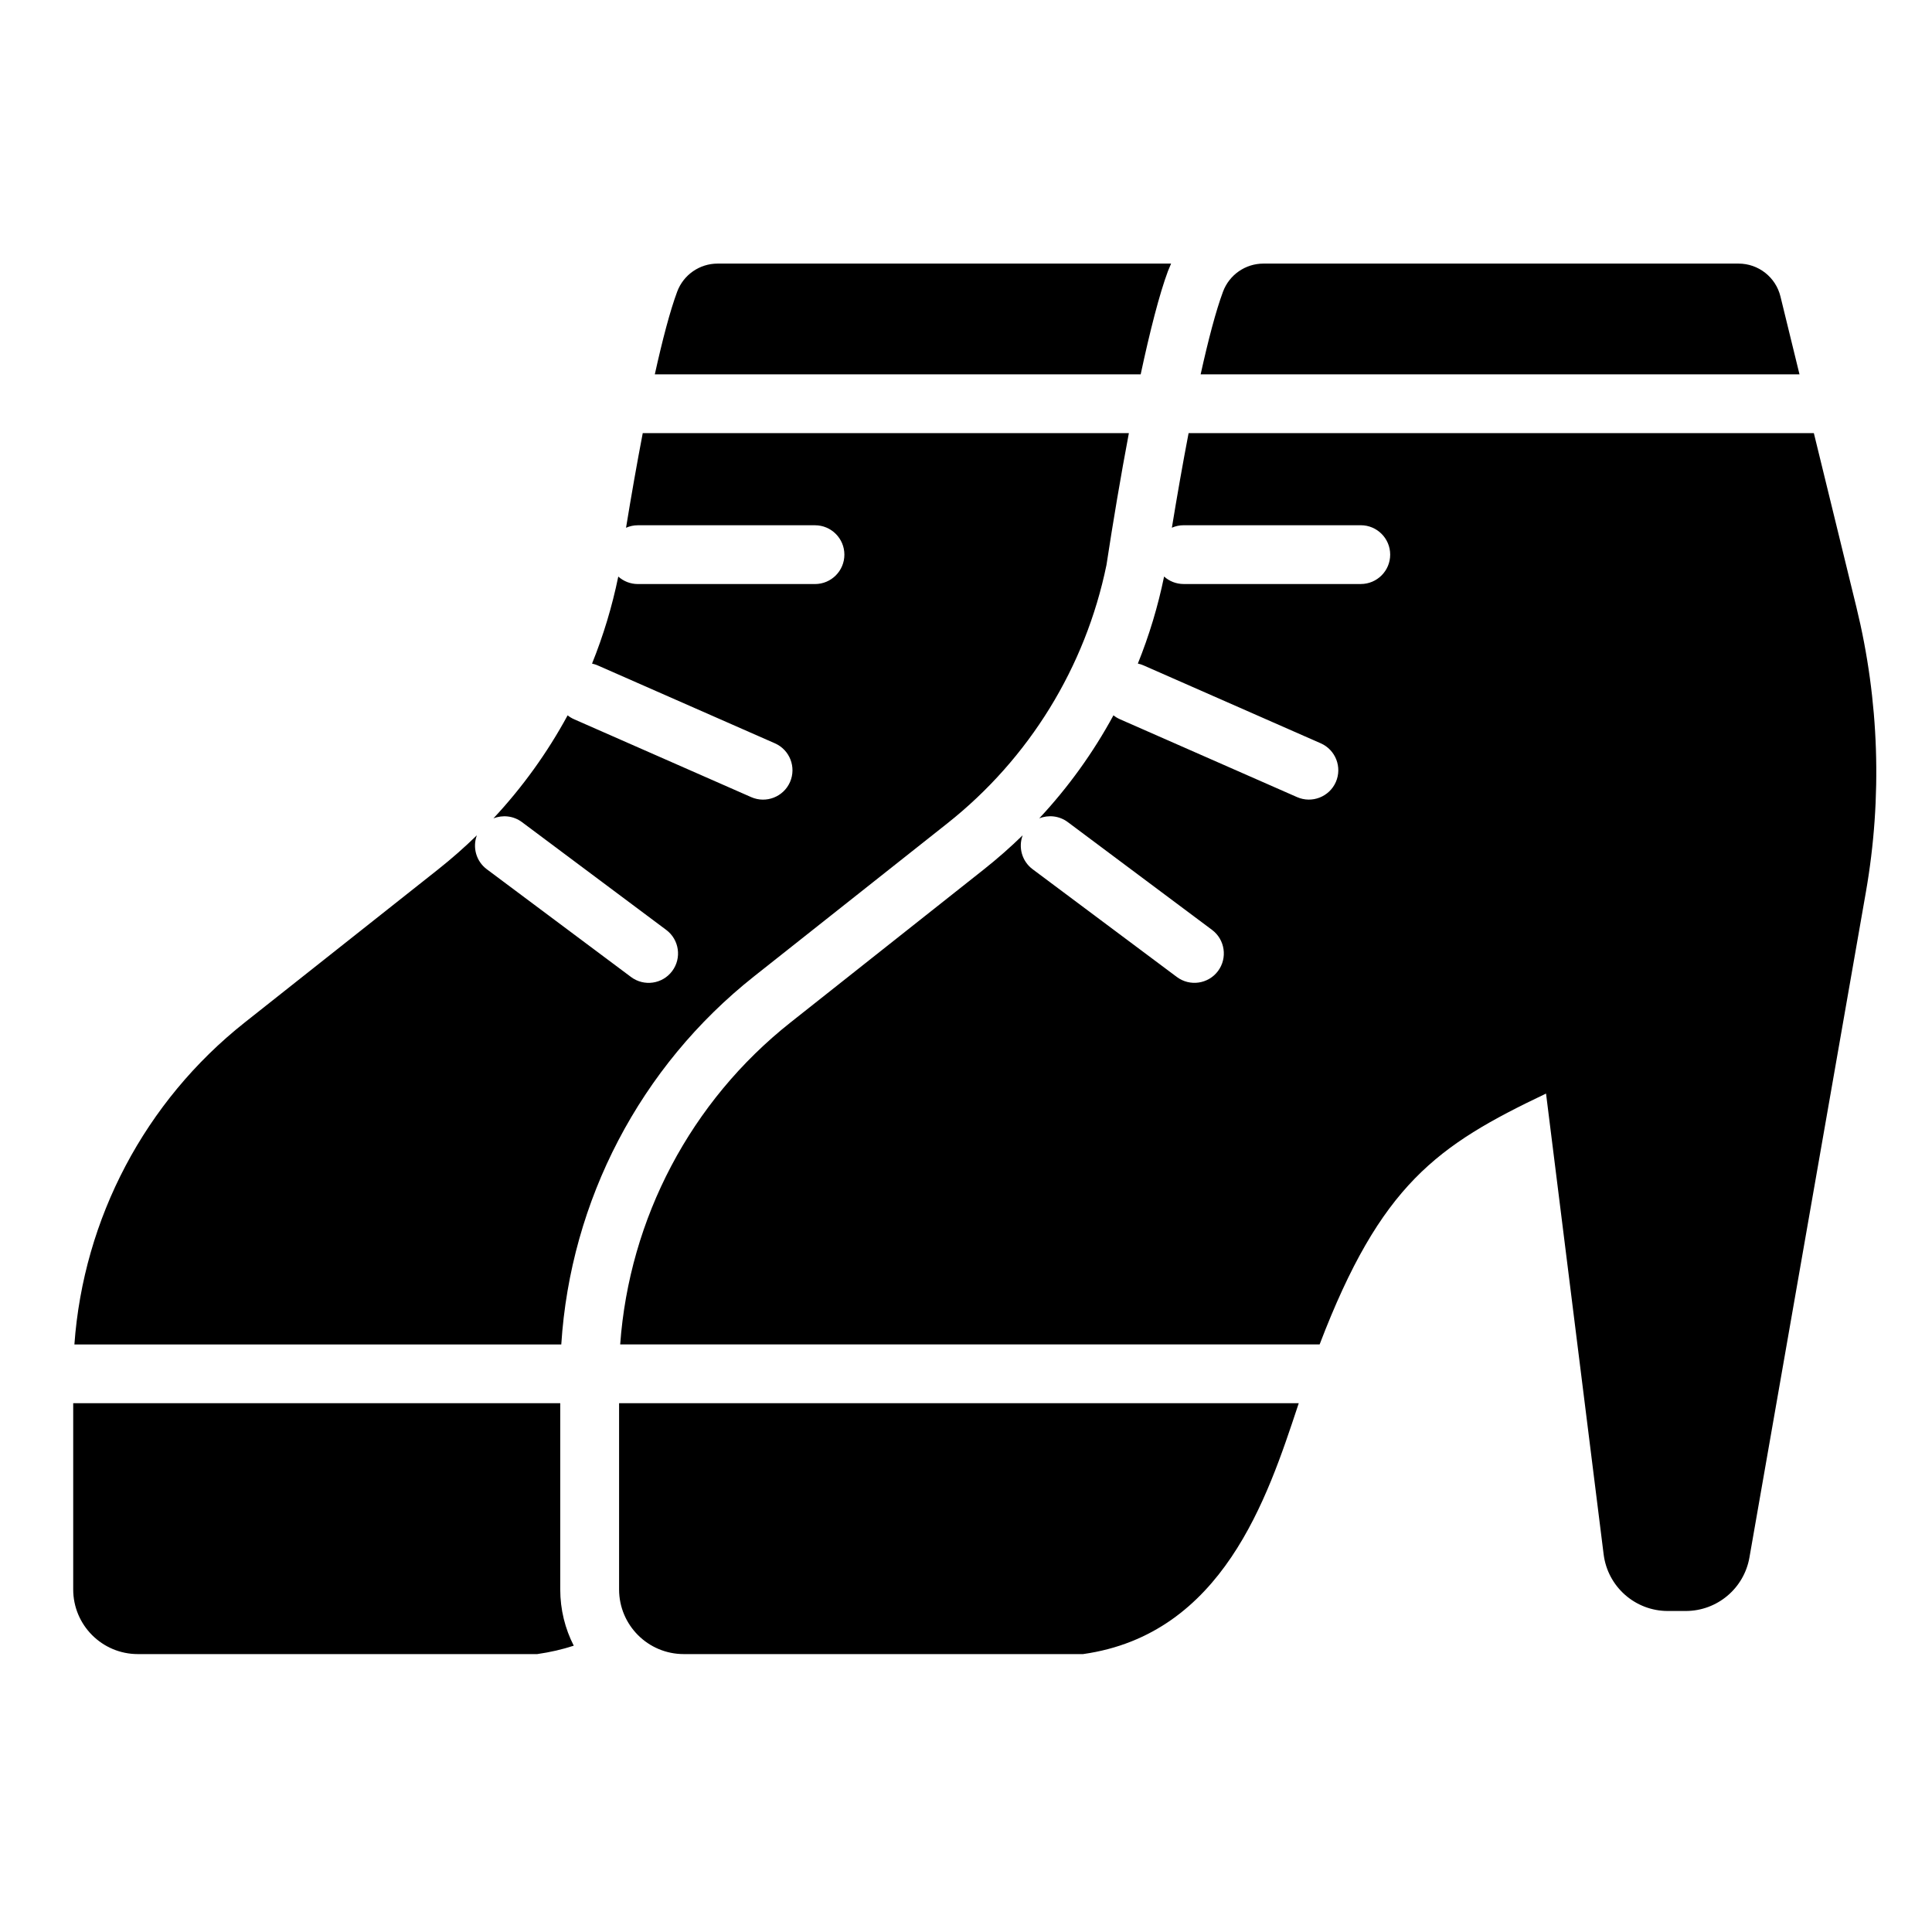 <?xml version="1.0" encoding="UTF-8"?>
<!-- Uploaded to: ICON Repo, www.iconrepo.com, Generator: ICON Repo Mixer Tools -->
<svg fill="#000000" width="800px" height="800px" version="1.1" viewBox="144 144 512 512" xmlns="http://www.w3.org/2000/svg">
 <g fill-rule="evenodd">
  <path d="m292.47 515.87v49.344c0 5.371 1.293 10.441 3.582 14.91-3.023 0.988-6.25 1.738-9.691 2.227h-105.82c-9.469 0-17.141-7.672-17.141-17.141v-49.344h129.07zm17.438-232.02c1.375-8.441 2.879-16.988 4.426-25.07h128.83c-2.16 11.422-4.203 23.559-5.938 34.945-5.562 27.055-20.496 51.316-42.176 68.48l-51.219 40.543c-30.176 23.891-48.656 59.402-51.086 97.543h-129.03c2.406-33.375 18.699-64.391 45.141-85.324 16.547-13.098 35.133-27.809 51.219-40.543 3.598-2.852 7.039-5.875 10.301-9.059-1.188 3.164-0.215 6.867 2.629 8.992l38.23 28.562c3.445 2.578 8.332 1.871 10.902-1.574 2.578-3.445 1.871-8.332-1.574-10.906l-38.23-28.566c-2.254-1.684-5.133-1.965-7.574-0.988 7.703-8.246 14.309-17.43 19.668-27.309 0.52 0.41 1.09 0.762 1.723 1.039l46.938 20.637c3.938 1.73 8.539-0.062 10.27-3.992 1.73-3.938-0.059-8.539-3.992-10.27l-46.941-20.637c-0.5-0.219-1.012-0.383-1.527-0.492 2.996-7.418 5.328-15.137 6.953-23.066 1.383 1.234 3.199 1.984 5.195 1.984h46.938c4.301 0 7.789-3.492 7.789-7.789 0-4.301-3.492-7.789-7.789-7.789h-46.938c-1.117 0-2.176 0.234-3.133 0.66zm7.625-40.652c2.016-9.125 4.039-16.832 5.926-21.902 1.668-4.473 5.938-7.441 10.711-7.441h120.18l-0.84 2.012c-2.269 6.098-4.762 15.863-7.219 27.336h-128.76z"/>
  <path d="m488.18 515.87c-0.09 0.266-0.176 0.523-0.258 0.777-8.039 24.238-19.879 60.469-56.898 65.703h-105.82c-9.469 0-17.141-7.672-17.141-17.141v-49.344h180.12zm-33.621-232.02c1.383-8.441 2.879-16.988 4.43-25.07h165.7l11.285 46.164c6.039 24.703 6.891 50.391 2.508 75.441-9.043 51.68-24.797 141.68-30.863 176.36-1.434 8.203-8.559 14.184-16.887 14.184h-4.746c-8.645 0-15.934-6.434-17.004-15.012-4.453-35.59-15.266-122.11-15.266-122.11-28.879 13.754-43.785 24.047-60 66.477h-185.36c2.41-33.375 18.699-64.391 45.141-85.324 16.555-13.098 35.133-27.809 51.219-40.543 3.598-2.852 7.039-5.875 10.305-9.059-1.195 3.164-0.219 6.867 2.629 8.992l38.227 28.562c3.445 2.578 8.332 1.871 10.906-1.574 2.57-3.445 1.863-8.332-1.578-10.906l-38.23-28.566c-2.254-1.684-5.133-1.965-7.566-0.988 7.703-8.246 14.305-17.43 19.668-27.309 0.516 0.41 1.09 0.762 1.719 1.039l46.941 20.637c3.938 1.73 8.535-0.062 10.27-3.992 1.73-3.938-0.062-8.539-4-10.27l-46.941-20.637c-0.5-0.219-1.008-0.383-1.523-0.492 2.992-7.418 5.328-15.137 6.953-23.066 1.375 1.234 3.195 1.984 5.188 1.984h46.941c4.301 0 7.789-3.492 7.789-7.789 0-4.301-3.492-7.789-7.789-7.789h-46.941c-1.113 0-2.172 0.234-3.133 0.66zm7.625-40.652c2.019-9.125 4.039-16.832 5.926-21.902 1.668-4.473 5.938-7.441 10.711-7.441h125.92c5.266 0 9.848 3.598 11.098 8.715l5.043 20.629z"/>
 </g>
</svg>